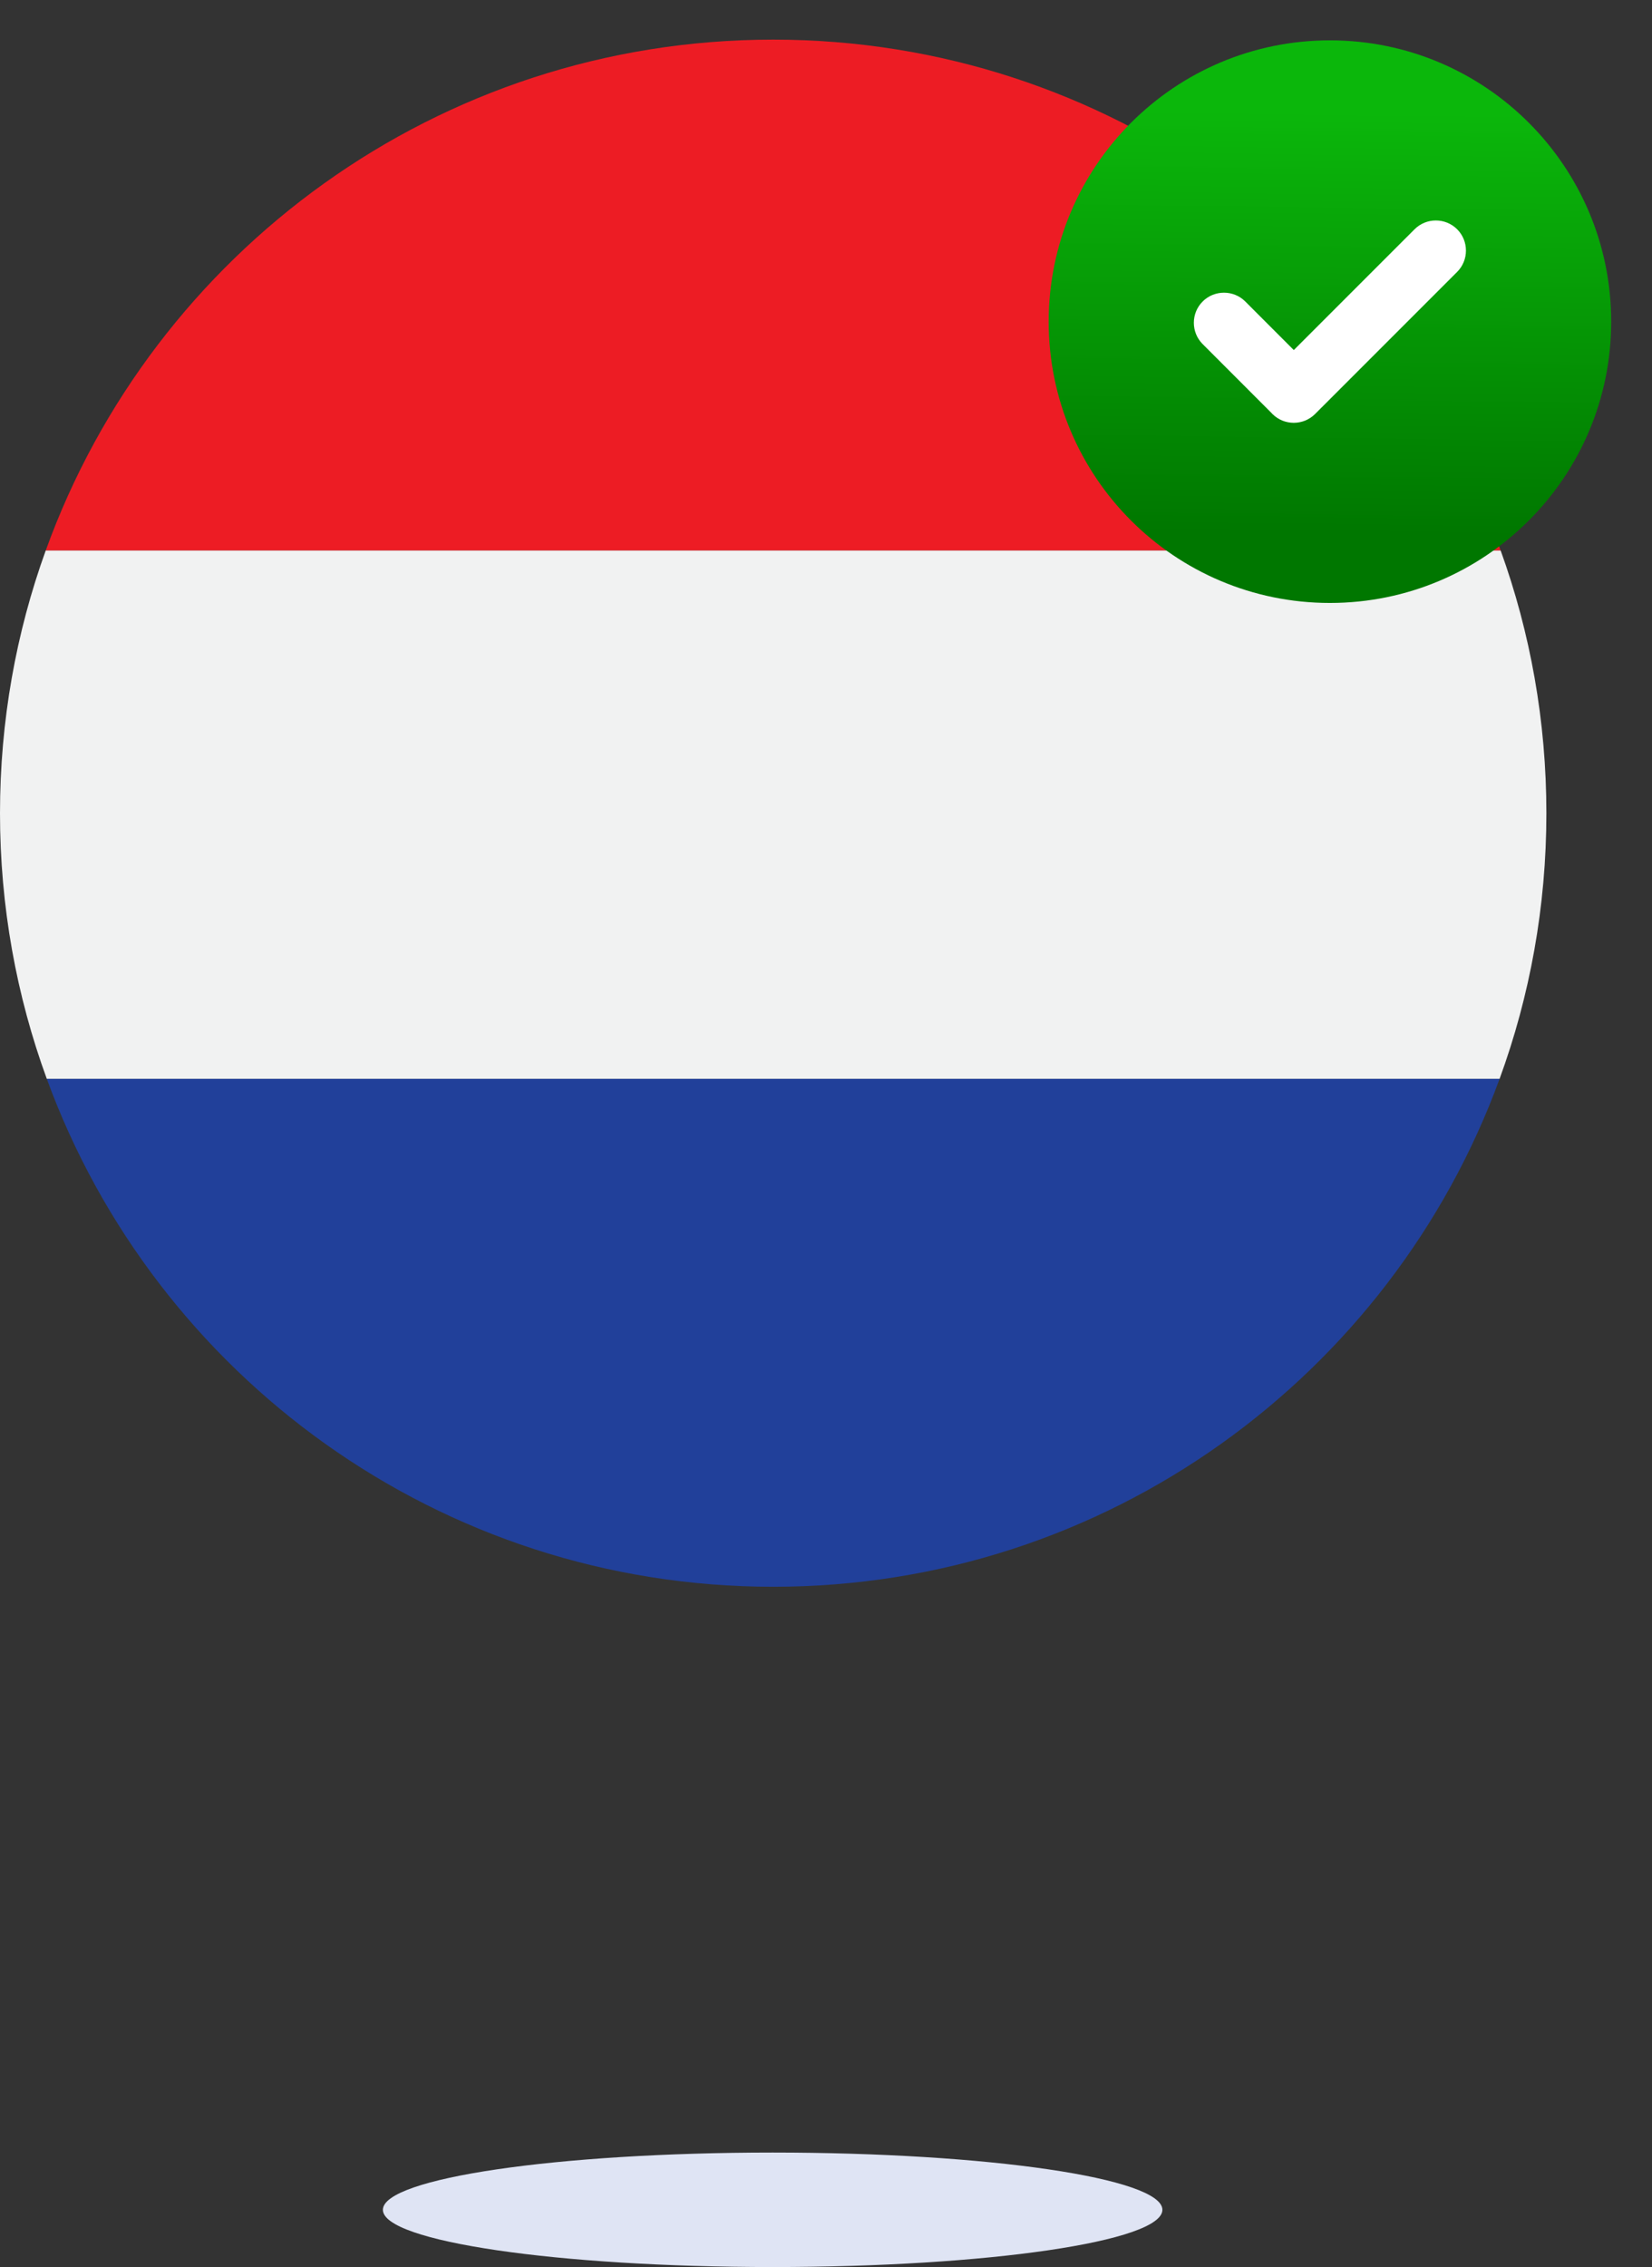 <svg width="1001" height="1373" viewBox="0 0 1001 1373" fill="none" xmlns="http://www.w3.org/2000/svg">
<rect x="0" y="0" width="1001" height="1373" fill="#333333" stroke="none"/>
<path d="M909.303 333.428H27.703C92.826 152.991 265.576 24 468.503 24C671.43 24 844.181 152.991 909.303 333.428Z" fill="#ED1C24"/>
<path d="M937.001 492.5C937.001 549.026 926.996 603.234 908.646 653.393H28.359C10.006 603.234 0 549.026 0 492.5C0 436.664 9.756 383.085 27.701 333.428H909.302C927.247 383.085 937.001 436.664 937.001 492.5Z" fill="#F1F2F2"/>
<path d="M908.646 653.393C843.021 832.887 670.742 961 468.501 961C266.264 961 93.983 832.887 28.359 653.393H908.646Z" fill="#21409A"/>
<path d="M805.771 330.502C880.804 330.502 941.631 269.695 941.631 194.686C941.631 119.676 880.804 58.869 805.771 58.869C730.737 58.869 669.91 119.676 669.91 194.686C669.91 269.695 730.737 330.502 805.771 330.502Z" fill="white"/>
<path fill-rule="evenodd" clip-rule="evenodd" d="M805.845 24.436C899.956 24.436 976.267 100.721 976.267 194.803C976.267 288.884 899.956 365.17 805.845 365.17C711.733 365.17 635.422 288.884 635.422 194.803C635.422 100.721 711.733 24.436 805.845 24.436ZM770.455 250.127L728.73 208.391C721.615 201.278 721.615 189.698 728.73 182.585C735.846 175.471 747.501 175.519 754.545 182.585L783.954 212.007L857.12 138.864C864.236 131.751 875.82 131.751 882.936 138.864C890.051 145.978 890.028 157.581 882.936 164.671L796.838 250.741C789.745 257.831 778.138 257.854 771.023 250.741C770.833 250.552 770.621 250.339 770.432 250.127H770.455Z" fill="url(#paint0_linear_944_1604)"/>
<path d="M468.166 1373C598.597 1373 704.332 1357.48 704.332 1338.33C704.332 1319.18 598.597 1303.66 468.166 1303.66C337.735 1303.66 232 1319.18 232 1338.33C232 1357.48 337.735 1373 468.166 1373Z" fill="#DFE4F4"/>
<defs>
<linearGradient id="paint0_linear_944_1604" x1="807.405" y1="67.683" x2="804.263" y2="323.246" gradientUnits="userSpaceOnUse">
<stop stop-color="#0BB70B"/>
<stop offset="1" stop-color="#007700"/>
</linearGradient>
</defs>
</svg>
